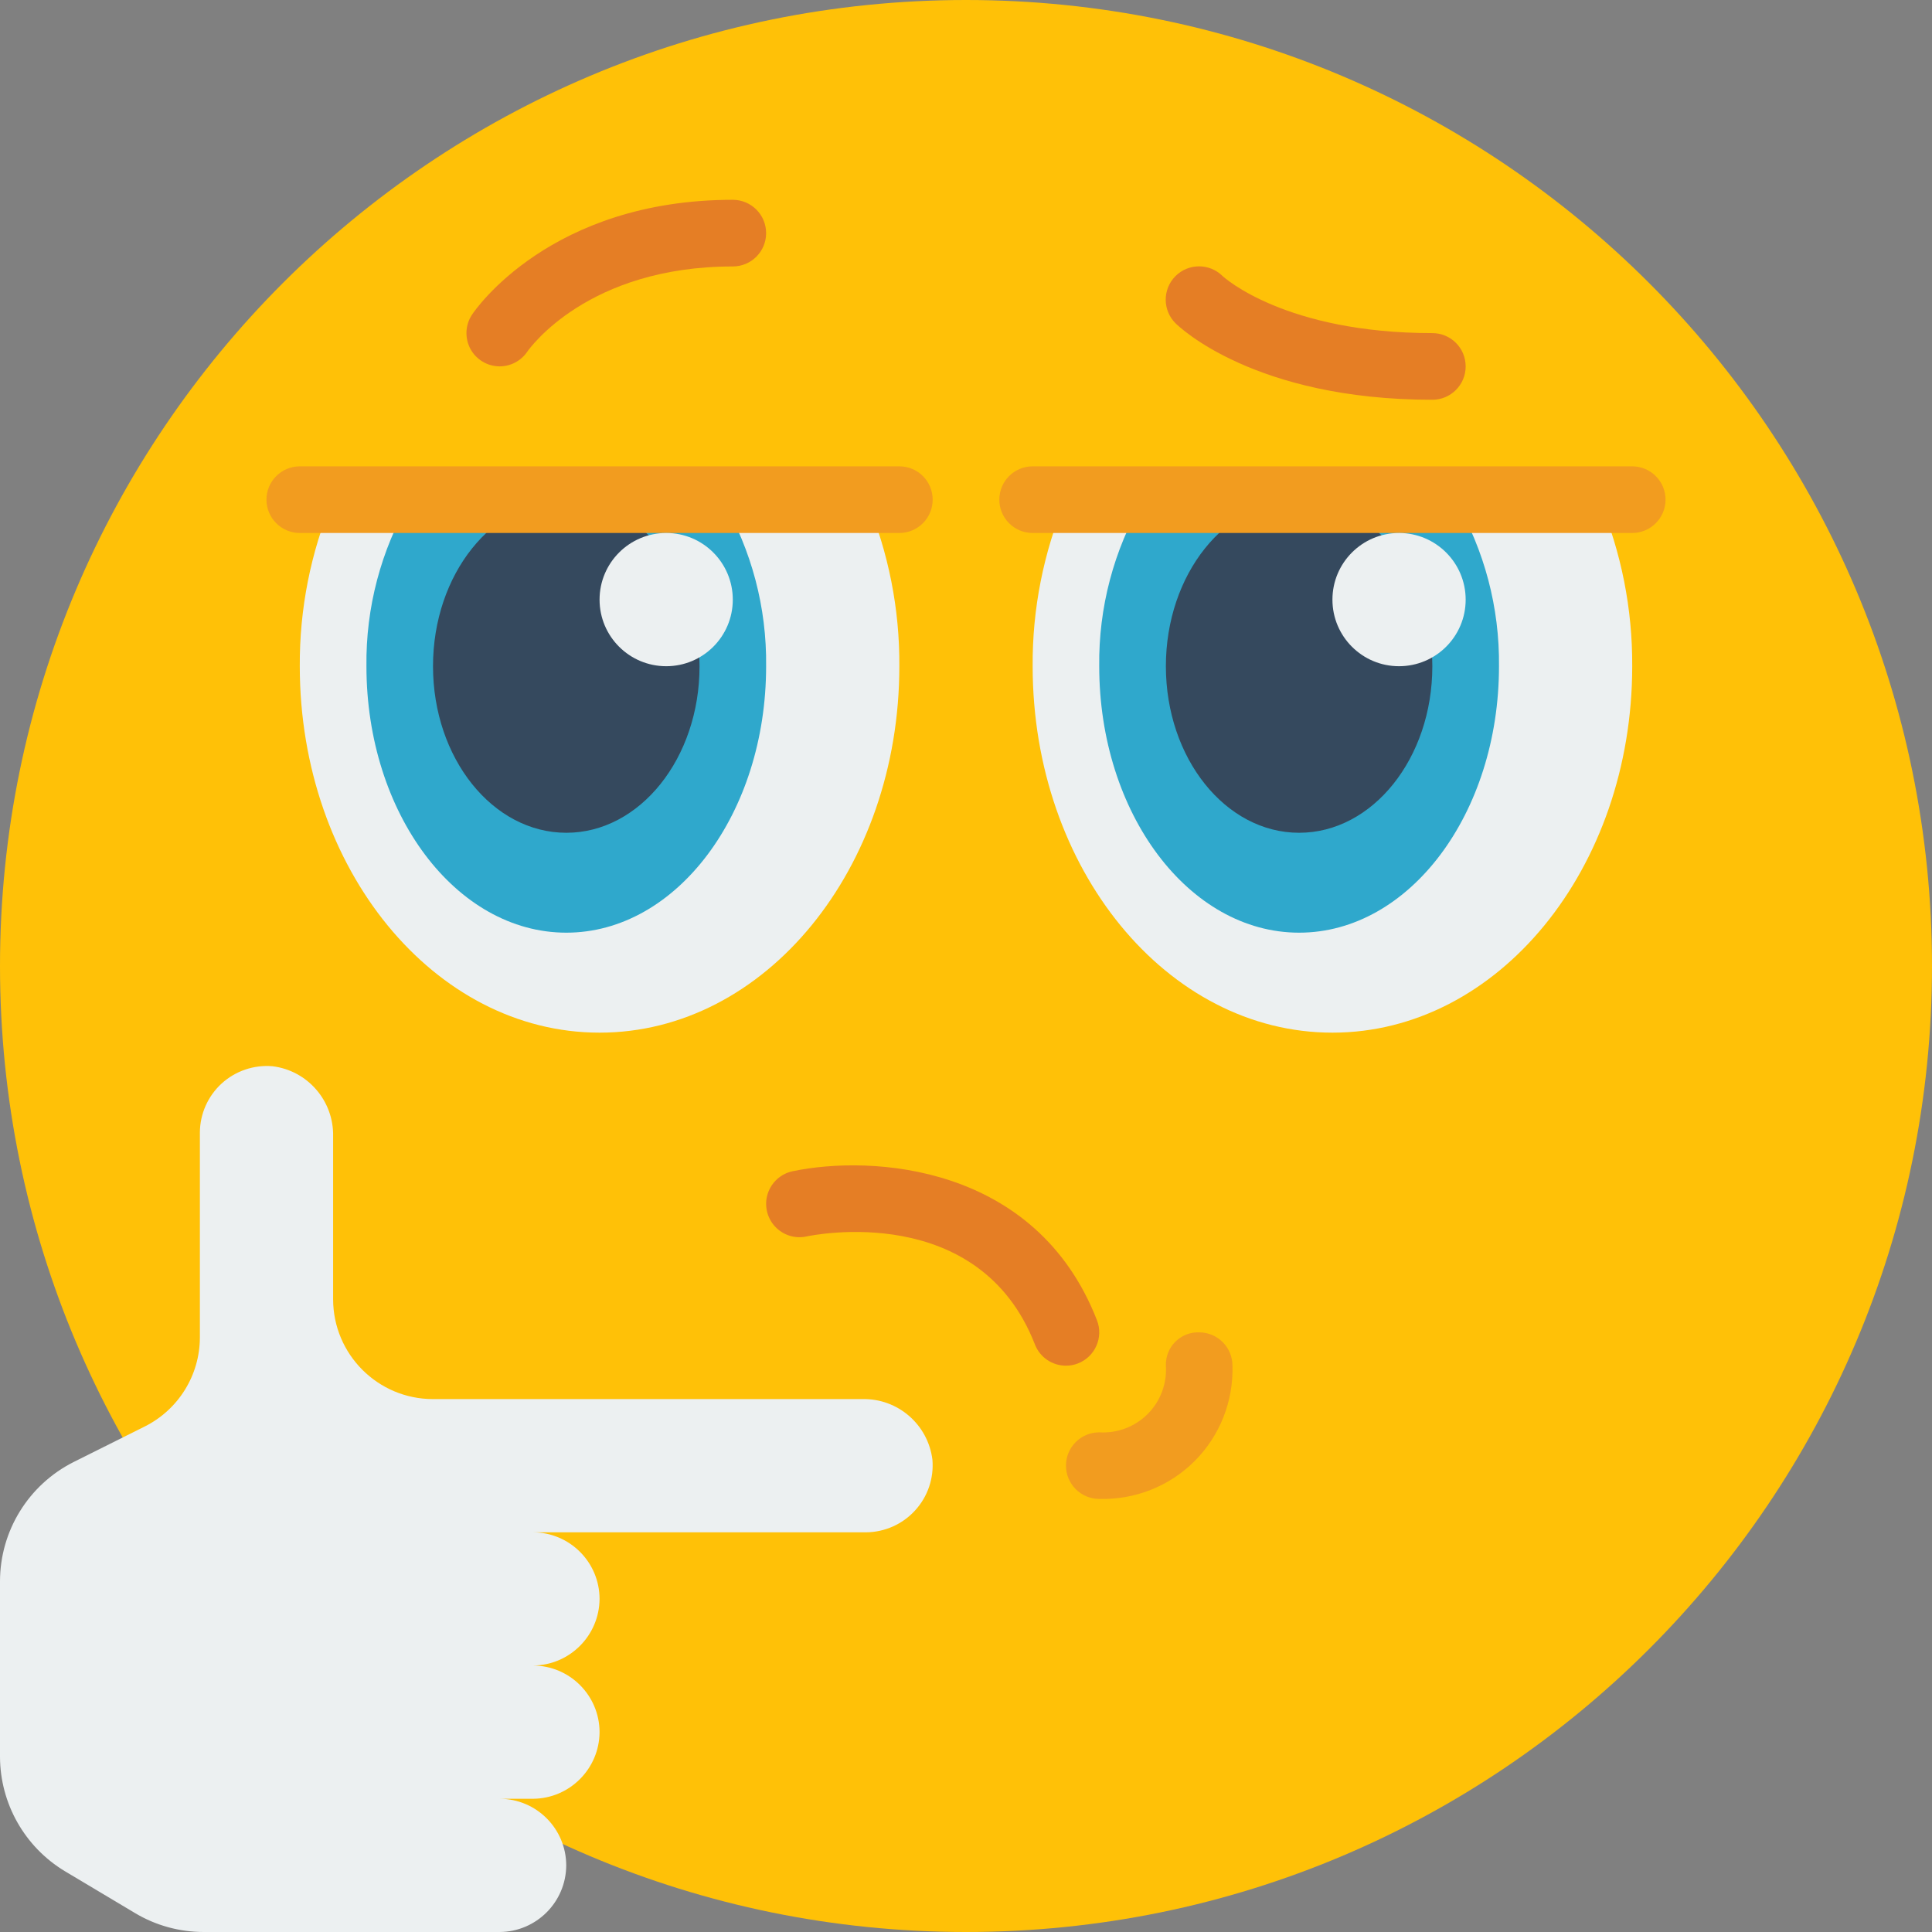 <?xml version="1.0"?>
<svg width="24" height="24" viewBox="0 0 24 24" fill="none" xmlns="http://www.w3.org/2000/svg"><rect x="0" y="0" width="24" height="24" fill="#808080" stroke="none"/><defs> <clipPath id="clip0_3637_30178"> <rect width="24" height="24" fill="white"></rect> </clipPath> </defs> <g clip-path="url(#clip0_3637_30178)"> <path d="M12 24C18.627 24 24 18.627 24 12C24 5.373 18.627 0 12 0C5.373 0 0 5.373 0 12C0 18.627 5.373 24 12 24Z" fill="#FFC107"></path> <path fill-rule="evenodd" clip-rule="evenodd" d="M11.583 18.134C11.602 18.365 11.524 18.593 11.367 18.764C11.211 18.935 10.99 19.033 10.759 19.035H6.621C7.077 19.036 7.447 19.406 7.448 19.862C7.445 20.318 7.076 20.687 6.621 20.69C7.077 20.691 7.447 21.061 7.448 21.517C7.445 21.973 7.076 22.342 6.621 22.345H6.207C6.663 22.346 7.033 22.716 7.034 23.173C7.031 23.628 6.663 23.997 6.207 24H2.531C2.23 24 1.934 23.919 1.676 23.764L0.803 23.243C0.306 22.942 0.002 22.404 0 21.824V19.643C0.001 19.016 0.355 18.444 0.914 18.162L1.795 17.722C2.217 17.512 2.483 17.082 2.483 16.612V14.069C2.484 13.838 2.582 13.617 2.753 13.46C2.924 13.304 3.153 13.226 3.384 13.245C3.821 13.298 4.147 13.675 4.138 14.116V16.138C4.138 16.824 4.694 17.38 5.379 17.38H10.712C11.153 17.37 11.529 17.696 11.583 18.134Z" fill="#ECF0F1"></path> <path fill-rule="evenodd" clip-rule="evenodd" d="M19.866 6.207C20.141 6.862 20.28 7.566 20.276 8.276C20.276 10.792 18.608 12.828 16.552 12.828C14.495 12.828 12.828 10.792 12.828 8.276C12.823 7.566 12.963 6.862 13.237 6.207H19.866Z" fill="#ECF0F1"></path> <path fill-rule="evenodd" clip-rule="evenodd" d="M11.172 8.276C11.172 10.792 9.505 12.828 7.448 12.828C5.392 12.828 3.724 10.792 3.724 8.276C3.72 7.566 3.859 6.862 4.134 6.207H10.763C11.037 6.862 11.177 7.566 11.172 8.276Z" fill="#ECF0F1"></path> <path fill-rule="evenodd" clip-rule="evenodd" d="M9.517 8.276C9.517 10.105 8.404 11.586 7.035 11.586C5.665 11.586 4.552 10.105 4.552 8.276C4.543 7.55 4.732 6.834 5.098 6.207H8.971C9.337 6.834 9.526 7.55 9.517 8.276Z" fill="#2FA8CC"></path> <path fill-rule="evenodd" clip-rule="evenodd" d="M18.621 8.276C18.621 10.105 17.508 11.586 16.138 11.586C14.768 11.586 13.655 10.105 13.655 8.276C13.646 7.55 13.835 6.834 14.201 6.207H18.074C18.441 6.834 18.629 7.55 18.621 8.276Z" fill="#2FA8CC"></path> <path d="M7.035 10.345C7.949 10.345 8.69 9.419 8.69 8.276C8.69 7.133 7.949 6.207 7.035 6.207C6.12 6.207 5.379 7.133 5.379 8.276C5.379 9.419 6.12 10.345 7.035 10.345Z" fill="#35495E"></path> <path d="M16.138 10.345C17.052 10.345 17.793 9.419 17.793 8.276C17.793 7.133 17.052 6.207 16.138 6.207C15.224 6.207 14.483 7.133 14.483 8.276C14.483 9.419 15.224 10.345 16.138 10.345Z" fill="#35495E"></path> <path fill-rule="evenodd" clip-rule="evenodd" d="M11.172 6.621H3.724C3.496 6.621 3.31 6.435 3.31 6.207C3.31 5.978 3.496 5.793 3.724 5.793H11.172C11.401 5.793 11.586 5.978 11.586 6.207C11.586 6.435 11.401 6.621 11.172 6.621Z" fill="#F29C1F"></path> <path fill-rule="evenodd" clip-rule="evenodd" d="M20.276 6.621H12.828C12.599 6.621 12.414 6.435 12.414 6.207C12.414 5.978 12.599 5.793 12.828 5.793H20.276C20.504 5.793 20.69 5.978 20.69 6.207C20.69 6.435 20.504 6.621 20.276 6.621Z" fill="#F29C1F"></path> <path fill-rule="evenodd" clip-rule="evenodd" d="M6.207 4.551C6.055 4.551 5.915 4.467 5.843 4.333C5.772 4.199 5.779 4.036 5.863 3.91C5.901 3.85 6.839 2.482 9.103 2.482C9.332 2.482 9.517 2.668 9.517 2.896C9.517 3.125 9.332 3.31 9.103 3.31C7.302 3.31 6.579 4.327 6.549 4.37C6.472 4.483 6.344 4.551 6.207 4.551Z" fill="#E57E25"></path> <path fill-rule="evenodd" clip-rule="evenodd" d="M17.793 4.966C15.578 4.966 14.643 4.055 14.604 4.017C14.441 3.856 14.44 3.594 14.601 3.431C14.762 3.269 15.024 3.268 15.186 3.428C15.207 3.448 15.969 4.138 17.793 4.138C18.022 4.138 18.207 4.323 18.207 4.552C18.207 4.78 18.022 4.966 17.793 4.966Z" fill="#E57E25"></path> <path fill-rule="evenodd" clip-rule="evenodd" d="M13.241 16.965C13.071 16.965 12.917 16.86 12.856 16.701C12.163 14.922 10.105 15.341 10.017 15.36C9.873 15.391 9.723 15.342 9.624 15.232C9.525 15.123 9.492 14.968 9.537 14.828C9.583 14.687 9.7 14.581 9.844 14.55C10.823 14.344 12.871 14.458 13.627 16.401C13.71 16.614 13.604 16.854 13.391 16.937C13.343 16.956 13.293 16.965 13.241 16.965Z" fill="#E57E25"></path> <path fill-rule="evenodd" clip-rule="evenodd" d="M13.655 18.62C13.427 18.62 13.242 18.435 13.242 18.206C13.242 17.978 13.427 17.793 13.655 17.793C13.879 17.807 14.099 17.724 14.257 17.565C14.416 17.406 14.498 17.186 14.483 16.962C14.48 16.851 14.523 16.744 14.602 16.666C14.681 16.588 14.789 16.546 14.9 16.551C15.127 16.553 15.31 16.738 15.31 16.965C15.323 17.408 15.153 17.837 14.84 18.15C14.527 18.463 14.098 18.633 13.655 18.62Z" fill="#F29C1F"></path> <path d="M17.379 8.276C17.836 8.276 18.207 7.906 18.207 7.449C18.207 6.992 17.836 6.621 17.379 6.621C16.922 6.621 16.552 6.992 16.552 7.449C16.552 7.906 16.922 8.276 17.379 8.276Z" fill="#ECF0F1"></path> <path d="M8.276 8.276C8.733 8.276 9.103 7.906 9.103 7.449C9.103 6.992 8.733 6.621 8.276 6.621C7.819 6.621 7.448 6.992 7.448 7.449C7.448 7.906 7.819 8.276 8.276 8.276Z" fill="#ECF0F1"></path> </g>  </svg> 